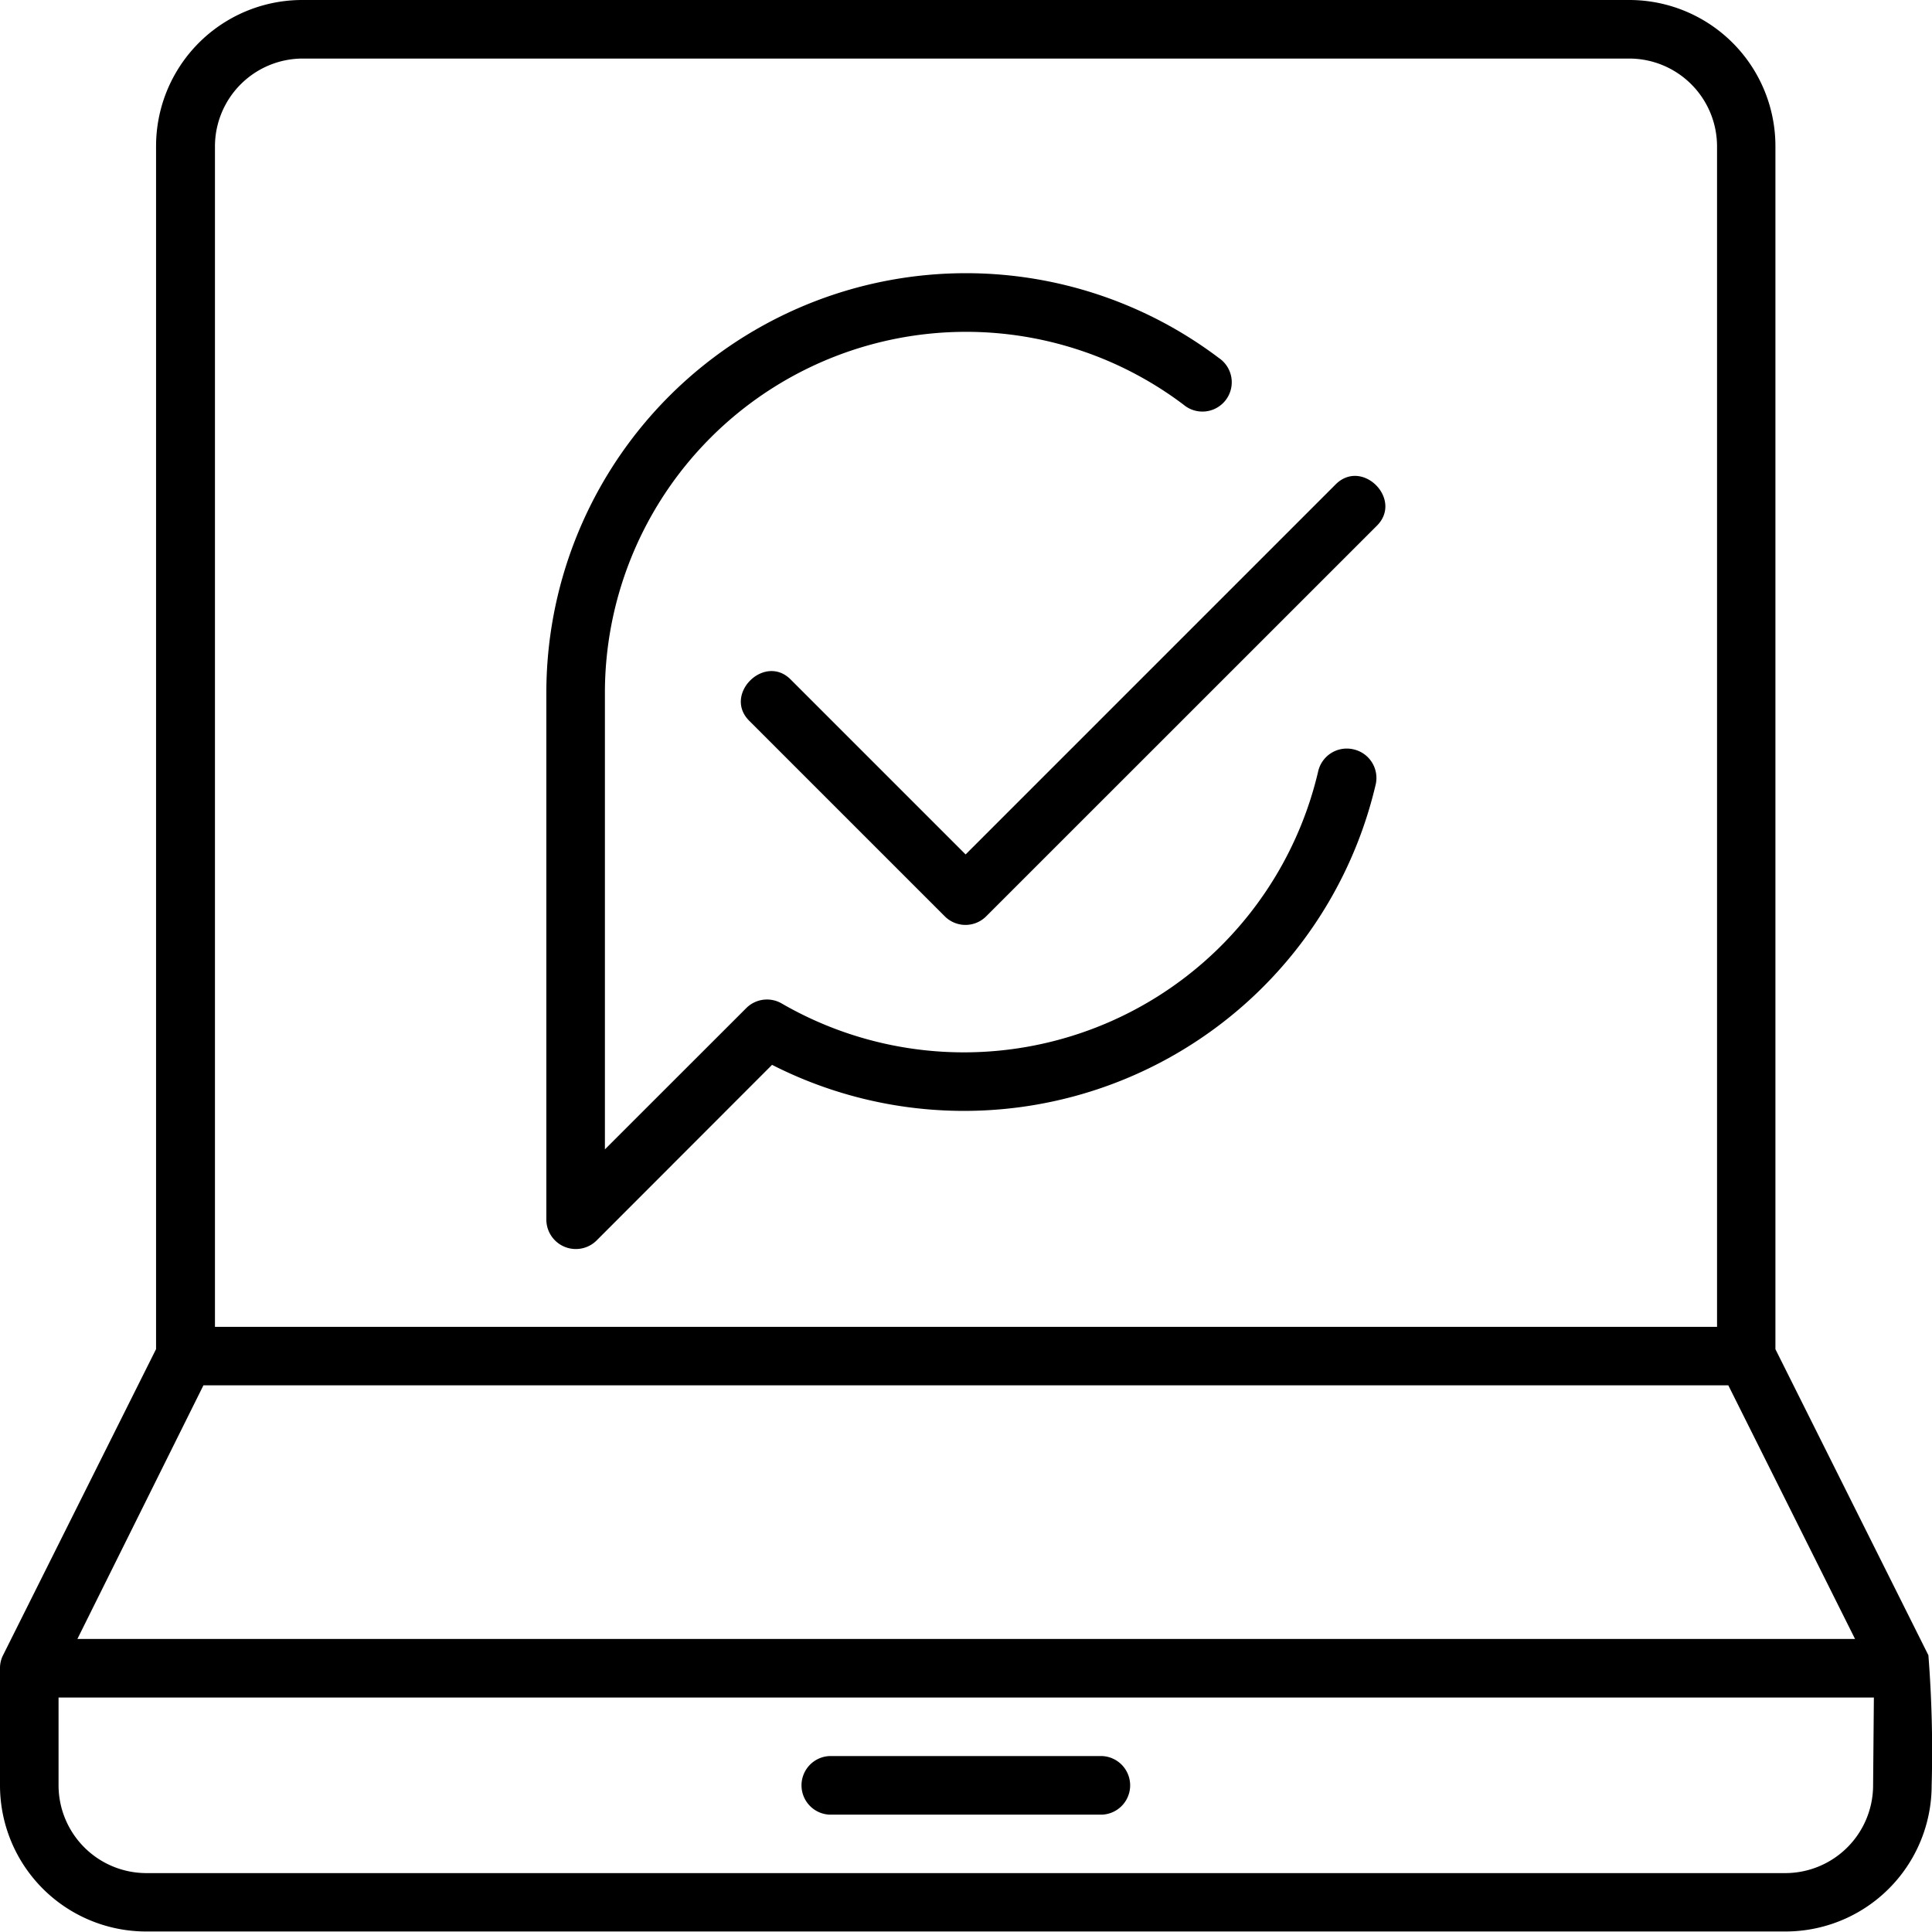 <?xml version="1.0"?>
<svg xmlns="http://www.w3.org/2000/svg" viewBox="0 0 22.469 22.465"><g data-name="Layer 2" id="Layer_2"><g data-name="Layer 1" id="Layer_1-2"><path d="M9.644,20.423h3.177a.341.341,0,0,1,0,.681H9.644A.341.341,0,0,1,9.644,20.423Zm12.821.34a1.7,1.7,0,0,1-1.7,1.7H1.7a1.7,1.7,0,0,1-1.7-1.7V19.4a.329.329,0,0,1,.036-.151l1.779-3.559V1.7A1.7,1.7,0,0,1,3.517,0H18.948a1.7,1.7,0,0,1,1.7,1.7V15.691l1.779,3.559A14.312,14.312,0,0,1,22.465,20.763ZM2.5,15.431H19.969V1.7A1.022,1.022,0,0,0,18.948.681H3.517A1.022,1.022,0,0,0,2.5,1.7Zm-1.6,3.63H21.574L20.1,16.111H2.366Zm20.893.681H.681v1.021A1.022,1.022,0,0,0,1.7,21.784H20.763a1.022,1.022,0,0,0,1.021-1.021ZM15.53,5.637l-4.3,4.3L9.2,7.907c-.306-.317-.8.174-.481.481l2.269,2.269a.34.34,0,0,0,.481,0l4.539-4.538C16.326,5.812,15.84,5.32,15.53,5.637Zm.207,3.077a.341.341,0,0,0-.407.258,4.232,4.232,0,0,1-6.236,2.7.341.341,0,0,0-.415.052L7.035,13.367V8.056a4.2,4.2,0,0,1,6.729-3.35.341.341,0,1,0,.411-.543A4.88,4.88,0,0,0,6.354,8.056V14.19a.343.343,0,0,0,.581.24l2.044-2.046A4.918,4.918,0,0,0,16,9.12.341.341,0,0,0,15.737,8.714Z" id="confirmation"/></g></g></svg>
